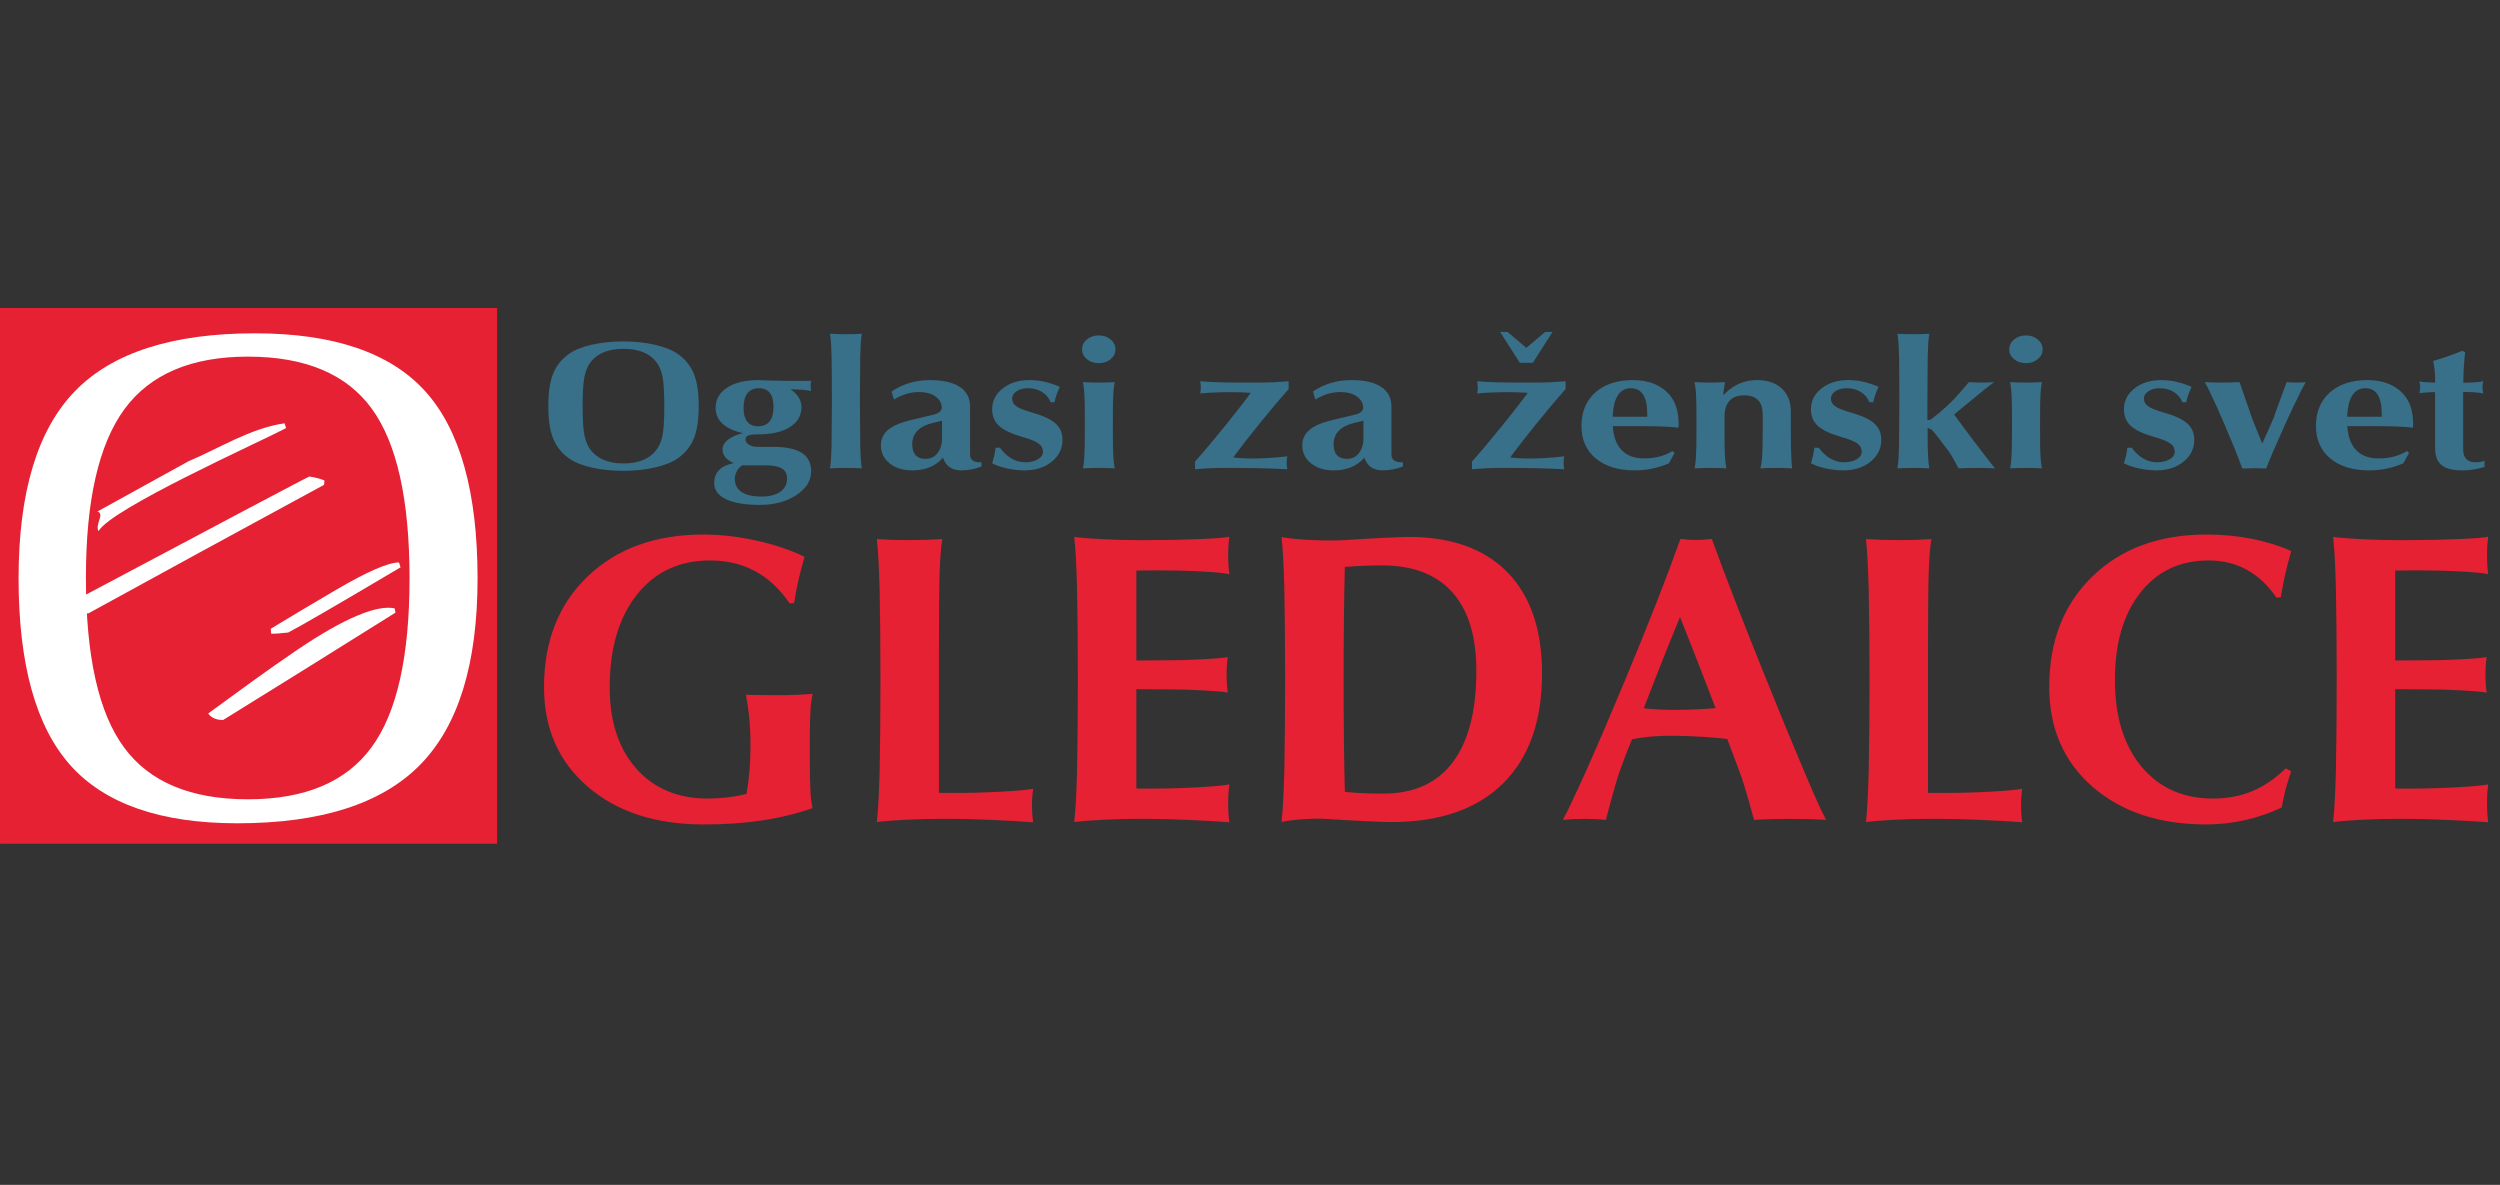 <?xml version="1.0" encoding="UTF-8" standalone="no"?>
<!DOCTYPE svg PUBLIC "-//W3C//DTD SVG 1.1//EN" "http://www.w3.org/Graphics/SVG/1.1/DTD/svg11.dtd">
<svg width="100%" height="100%" viewBox="0 0 211 100" version="1.1" xmlns="http://www.w3.org/2000/svg" xmlns:xlink="http://www.w3.org/1999/xlink" xml:space="preserve" xmlns:serif="http://www.serif.com/" style="fill-rule:evenodd;clip-rule:evenodd;stroke-linejoin:round;stroke-miterlimit:2;">
    <rect x="0" y="0" width="211" height="100" fill="#333333" stroke="none"/>
    <g id="Artboard1" transform="matrix(3.292,0,0,1,0,0)">
        <rect x="0" y="0" width="64.009" height="100" style="fill:none;"/>
        <g transform="matrix(0.102,0,0,0.087,-0.068,25.97)">
            <g transform="matrix(1.075,0,0,4.167,0,0)">
                <path d="M136.848,22.909C136.848,26.136 137.001,28.453 137.306,29.867C137.612,31.281 138.121,32.415 138.833,33.262C139.665,34.263 140.708,35.012 141.955,35.509C143.21,36.006 144.678,36.258 146.375,36.258C148.114,36.258 149.615,36.006 150.871,35.509C152.135,35.012 153.169,34.263 153.975,33.262C154.688,32.401 155.197,31.281 155.494,29.909C155.791,28.537 155.943,26.199 155.943,22.909C155.943,19.598 155.791,17.253 155.494,15.881C155.197,14.509 154.688,13.389 153.975,12.528C153.186,11.541 152.16,10.806 150.896,10.309C149.641,9.819 148.131,9.574 146.375,9.574C144.661,9.574 143.185,9.819 141.93,10.309C140.682,10.806 139.648,11.541 138.833,12.528C138.121,13.375 137.612,14.509 137.306,15.923C137.001,17.337 136.848,19.668 136.848,22.909ZM128.824,22.909C128.824,19.717 129.197,17.211 129.943,15.37C130.69,13.529 131.92,11.996 133.642,10.764C134.906,9.861 136.662,9.154 138.918,8.629C141.166,8.111 143.651,7.852 146.375,7.852C149.055,7.852 151.533,8.118 153.806,8.643C156.07,9.168 157.835,9.875 159.099,10.764C160.838,11.982 162.085,13.515 162.848,15.37C163.612,17.218 163.994,19.731 163.994,22.909C163.994,26.08 163.612,28.593 162.848,30.455C162.085,32.31 160.838,33.85 159.099,35.068C157.835,35.957 156.07,36.664 153.806,37.189C151.533,37.714 149.055,37.98 146.375,37.98C143.651,37.98 141.166,37.721 138.918,37.203C136.662,36.678 134.906,35.971 133.642,35.068C131.937,33.85 130.707,32.317 129.952,30.462C129.197,28.614 128.824,26.094 128.824,22.909ZM174.945,30.672C174.945,31.155 175.208,31.561 175.742,31.89C176.268,32.226 176.913,32.394 177.676,32.394L181.307,32.394C184.361,32.394 186.617,32.856 188.085,33.787C189.552,34.718 190.282,36.146 190.282,38.078C190.282,40.262 189.12,42.117 186.804,43.636C184.48,45.155 181.638,45.911 178.279,45.911C174.869,45.911 172.231,45.47 170.39,44.595C168.54,43.72 167.616,42.481 167.616,40.864C167.616,39.583 167.997,38.554 168.761,37.777C169.524,37.007 170.661,36.475 172.188,36.188C171.806,36.041 171.45,35.852 171.119,35.614C170.076,34.907 169.55,34.032 169.55,32.996C169.55,31.82 170.373,30.826 172.01,30.021C172.722,29.65 173.503,29.377 174.343,29.202C172.918,28.901 171.687,28.446 170.644,27.83C168.837,26.717 167.938,25.226 167.938,23.336C167.938,21.341 168.837,19.759 170.644,18.597C172.451,17.435 174.894,16.854 177.982,16.854L179.441,16.917L184.191,17.022C185.583,17.036 186.872,17.043 188.051,17.043C189.239,17.043 189.977,17.036 190.282,17.022C190.197,17.484 190.155,17.883 190.155,18.212C190.155,18.548 190.197,18.954 190.282,19.423C190.011,19.325 189.586,19.241 188.984,19.171C188.391,19.108 187.805,19.066 187.22,19.052L185.481,18.989C187.169,20.165 188.017,21.551 188.017,23.154C188.017,25.107 187.118,26.654 185.311,27.788C183.504,28.922 181.061,29.489 177.973,29.489C176.82,29.489 176.022,29.58 175.59,29.755C175.157,29.916 174.945,30.224 174.945,30.672ZM178.1,18.744C176.913,18.744 176.005,19.129 175.395,19.899C174.784,20.676 174.478,21.817 174.478,23.336C174.478,24.743 174.767,25.807 175.335,26.521C175.904,27.242 176.743,27.599 177.854,27.599L177.88,27.599C179.068,27.599 179.967,27.214 180.569,26.451C181.172,25.688 181.477,24.554 181.477,23.049C181.477,21.628 181.188,20.557 180.62,19.829C180.052,19.108 179.203,18.744 178.075,18.744L178.1,18.744ZM172.434,39.821C172.434,41.172 172.96,42.201 174.012,42.908C175.064,43.615 176.607,43.965 178.652,43.965C180.518,43.965 181.986,43.594 183.046,42.859C184.107,42.117 184.641,41.095 184.641,39.8C184.641,38.701 184.242,37.91 183.436,37.427C182.63,36.944 181.316,36.699 179.492,36.699L174.97,36.699L174.224,36.678C173.724,36.937 173.308,37.371 172.96,37.98C172.612,38.589 172.434,39.205 172.434,39.821ZM195.049,32.24L195.126,21.754C195.126,17.379 195.1,13.872 195.049,11.233C195.015,9.896 194.973,8.881 194.922,8.188C194.871,7.502 194.795,6.795 194.676,6.067C195.771,6.137 197,6.172 198.383,6.172C199.791,6.172 201.038,6.137 202.133,6.067C202.014,6.795 201.938,7.502 201.887,8.188C201.836,8.881 201.793,9.896 201.759,11.233L201.683,21.719L201.759,32.24C201.793,33.577 201.836,34.592 201.887,35.285C201.938,35.971 202.014,36.678 202.133,37.406C201.038,37.336 199.808,37.301 198.425,37.301C197.017,37.301 195.771,37.336 194.676,37.406C194.795,36.678 194.871,35.971 194.922,35.271C194.973,34.592 195.015,33.577 195.049,32.24ZM213.941,37.875C211.769,37.875 210.005,37.329 208.639,36.244C207.273,35.159 206.586,33.752 206.586,32.03C206.586,30.581 207.137,29.391 208.249,28.453C209.36,27.515 211.116,26.759 213.517,26.185L218.988,24.876C219.701,24.701 220.209,24.435 220.507,24.085C220.804,23.735 220.897,23.294 220.778,22.762C220.608,21.929 220.159,21.243 219.412,20.711C218.437,19.997 217.122,19.64 215.484,19.64C213.525,19.626 211.582,20.207 209.64,21.383L209.071,19.521C211.693,17.743 214.662,16.854 217.996,16.854C221.092,16.854 223.442,17.379 225.036,18.436C226.64,19.486 227.437,21.026 227.437,23.049L227.437,34.158C227.437,34.76 227.623,35.215 228.006,35.523C228.387,35.831 228.947,35.985 229.694,35.985L230.117,35.985L230.117,36.972C228.531,37.574 226.962,37.875 225.426,37.875C224.069,37.875 222.992,37.497 222.195,36.748C221.703,36.258 221.338,35.642 221.1,34.9C220.854,35.201 220.574,35.488 220.26,35.761C218.615,37.168 216.511,37.875 213.941,37.875ZM220.88,30.924L220.88,26.311L218.691,26.843C217.096,27.228 215.909,27.83 215.111,28.656C214.314,29.482 213.915,30.532 213.915,31.806C213.915,32.926 214.178,33.766 214.696,34.333C215.222,34.9 215.993,35.187 217.029,35.187C218.182,35.187 219.116,34.753 219.811,33.878C220.439,33.08 220.795,32.1 220.88,30.924ZM246.269,22.02C245.87,20.998 245.2,20.193 244.259,19.612C243.317,19.031 242.223,18.744 240.976,18.744C239.915,18.744 239.033,18.975 238.329,19.444C237.625,19.906 237.277,20.487 237.277,21.18C237.277,21.908 237.616,22.503 238.295,22.965C238.957,23.434 240.195,23.917 241.994,24.421C244.547,25.149 246.362,25.996 247.44,26.962C248.517,27.935 249.051,29.209 249.051,30.777C249.051,32.814 248.212,34.508 246.532,35.852C244.852,37.203 242.732,37.875 240.178,37.875C238.838,37.875 237.472,37.721 236.073,37.413C234.673,37.105 233.511,36.706 232.603,36.216C232.815,35.516 232.985,34.914 233.104,34.41C233.222,33.906 233.316,33.304 233.4,32.604L234.427,32.59C235.249,33.717 236.166,34.564 237.167,35.131C238.168,35.698 239.228,35.985 240.357,35.985C241.536,35.985 242.511,35.754 243.3,35.285C244.089,34.823 244.479,34.235 244.479,33.528C244.479,32.73 244.132,32.093 243.436,31.596C242.757,31.106 241.502,30.602 239.661,30.084C237.108,29.356 235.292,28.502 234.215,27.515C233.138,26.549 232.603,25.254 232.603,23.644C232.603,21.698 233.426,20.081 235.072,18.793C236.726,17.498 238.796,16.854 241.298,16.854C242.511,16.854 243.665,16.98 244.776,17.225C245.887,17.47 247.101,17.862 248.407,18.415C248.11,19.08 247.872,19.668 247.686,20.172C247.508,20.683 247.329,21.299 247.16,22.02L246.269,22.02ZM254.243,32.233L254.268,27.354L254.243,22.489C254.209,21.11 254.167,20.074 254.107,19.388C254.048,18.695 253.955,18.009 253.819,17.323C254.913,17.393 256.143,17.428 257.526,17.428C258.934,17.428 260.181,17.393 261.275,17.323C261.14,18.009 261.046,18.695 260.987,19.388C260.927,20.074 260.885,21.11 260.851,22.489L260.826,27.375L260.851,32.233C260.885,33.619 260.927,34.655 260.987,35.341C261.046,36.034 261.14,36.72 261.275,37.406C260.181,37.336 258.951,37.301 257.568,37.301C256.16,37.301 254.913,37.336 253.819,37.406C253.955,36.72 254.048,36.034 254.116,35.334C254.167,34.648 254.209,33.619 254.243,32.233ZM257.526,6.452C258.62,6.452 259.545,6.767 260.3,7.397C261.055,8.027 261.428,8.79 261.428,9.693C261.428,10.596 261.055,11.359 260.3,11.982C259.545,12.605 258.62,12.913 257.526,12.913C256.431,12.913 255.507,12.605 254.752,11.982C253.997,11.359 253.623,10.596 253.623,9.693C253.623,8.79 253.997,8.027 254.752,7.397C255.507,6.767 256.431,6.452 257.526,6.452ZM280.039,35.81C281.999,33.633 284.357,30.847 287.106,27.459C289.498,24.519 291.491,21.971 293.086,19.829L291.601,19.745L290.804,19.703C289.362,19.647 287.682,19.647 285.774,19.703C283.857,19.759 282.347,19.843 281.235,19.969C281.337,19.542 281.388,19.066 281.388,18.534C281.388,18.002 281.337,17.533 281.235,17.12C282.838,17.246 284.332,17.323 285.706,17.365C287.08,17.407 289.031,17.428 291.551,17.428L295.699,17.428C296.479,17.428 297.378,17.407 298.422,17.358C299.456,17.309 300.627,17.232 301.934,17.12L301.934,18.926C299.983,21.11 297.633,23.896 294.884,27.27C292.518,30.203 290.549,32.723 288.971,34.844C289.523,34.942 290.117,34.998 290.753,35.026L292.042,35.089C293.315,35.145 294.91,35.117 296.827,35.019C298.744,34.914 300.339,34.774 301.611,34.599C301.509,35.047 301.459,35.558 301.459,36.111C301.459,36.671 301.509,37.175 301.611,37.609C299.211,37.483 297.03,37.406 295.071,37.364C293.12,37.322 290.397,37.301 286.902,37.301C285.706,37.301 284.654,37.322 283.746,37.364C282.83,37.406 281.6,37.483 280.039,37.609L280.039,35.81ZM312.469,37.875C310.298,37.875 308.533,37.329 307.168,36.244C305.802,35.159 305.115,33.752 305.115,32.03C305.115,30.581 305.666,29.391 306.777,28.453C307.888,27.515 309.645,26.759 312.045,26.185L317.517,24.876C318.229,24.701 318.738,24.435 319.035,24.085C319.332,23.735 319.425,23.294 319.307,22.762C319.137,21.929 318.687,21.243 317.941,20.711C316.965,19.997 315.65,19.64 314.013,19.64C312.054,19.626 310.111,20.207 308.168,21.383L307.6,19.521C310.221,17.743 313.19,16.854 316.524,16.854C319.62,16.854 321.97,17.379 323.565,18.436C325.168,19.486 325.966,21.026 325.966,23.049L325.966,34.158C325.966,34.76 326.152,35.215 326.534,35.523C326.916,35.831 327.476,35.985 328.222,35.985L328.646,35.985L328.646,36.972C327.06,37.574 325.49,37.875 323.955,37.875C322.598,37.875 321.521,37.497 320.723,36.748C320.231,36.258 319.867,35.642 319.629,34.9C319.383,35.201 319.103,35.488 318.789,35.761C317.144,37.168 315.039,37.875 312.469,37.875ZM319.408,30.924L319.408,26.311L317.22,26.843C315.625,27.228 314.437,27.83 313.64,28.656C312.843,29.482 312.444,30.532 312.444,31.806C312.444,32.926 312.707,33.766 313.224,34.333C313.75,34.9 314.522,35.187 315.557,35.187C316.711,35.187 317.644,34.753 318.339,33.878C318.967,33.08 319.323,32.1 319.408,30.924ZM344.797,35.81C346.757,33.633 349.116,30.847 351.864,27.459C354.256,24.519 356.249,21.971 357.844,19.829L356.36,19.745L355.562,19.703C354.12,19.647 352.441,19.647 350.532,19.703C348.615,19.759 347.105,19.843 345.993,19.969C346.095,19.542 346.147,19.066 346.147,18.534C346.147,18.002 346.095,17.533 345.993,17.12C347.597,17.246 349.09,17.323 350.464,17.365C351.838,17.407 353.789,17.428 356.309,17.428L360.457,17.428C361.237,17.428 362.137,17.407 363.18,17.358C364.215,17.309 365.386,17.232 366.692,17.12L366.692,18.926C364.741,21.11 362.391,23.896 359.643,27.27C357.276,30.203 355.308,32.723 353.73,34.844C354.281,34.942 354.875,34.998 355.511,35.026L356.801,35.089C358.073,35.145 359.668,35.117 361.585,35.019C363.502,34.914 365.097,34.774 366.369,34.599C366.268,35.047 366.217,35.558 366.217,36.111C366.217,36.671 366.268,37.175 366.369,37.609C363.969,37.483 361.789,37.406 359.829,37.364C357.878,37.322 355.155,37.301 351.66,37.301C350.464,37.301 349.412,37.322 348.505,37.364C347.589,37.406 346.358,37.483 344.797,37.609L344.797,35.81ZM382.843,37.875C379.018,37.875 375.981,36.951 373.741,35.096C371.51,33.241 370.39,30.721 370.39,27.536C370.39,24.26 371.468,21.656 373.631,19.738C375.794,17.813 378.712,16.854 382.394,16.854C385.677,16.854 388.272,17.729 390.198,19.479C391.742,20.872 392.658,22.692 392.955,24.932C393.04,25.52 393.091,26.101 393.107,26.675C393.125,27.249 393.107,27.662 393.057,27.907L393.057,27.949C392.446,27.837 391.36,27.746 389.817,27.683C388.264,27.613 386.686,27.578 385.083,27.578L377.719,27.578C377.872,29.846 378.474,31.617 379.535,32.87C380.765,34.347 382.598,35.089 385.032,35.089C386.304,35.089 387.5,34.942 388.612,34.655C389.723,34.361 390.749,33.934 391.691,33.367L392.166,33.815L390.817,36.237C389.587,36.769 388.298,37.175 386.94,37.455C385.583,37.735 384.218,37.875 382.843,37.875ZM385.77,25.387L385.77,24.631C385.77,22.685 385.447,21.222 384.803,20.228C384.158,19.241 383.2,18.744 381.919,18.744L381.944,18.744C380.536,18.744 379.467,19.388 378.738,20.669C378.11,21.789 377.762,23.364 377.694,25.387L385.77,25.387ZM397.256,32.233L397.281,27.354L397.256,22.489C397.222,21.11 397.179,20.074 397.12,19.388C397.061,18.695 396.967,18.009 396.832,17.323C397.858,17.393 399.037,17.428 400.361,17.428C401.701,17.428 402.897,17.393 403.94,17.323C403.787,18.282 403.677,19.101 403.592,19.787L403.542,20.403C403.957,19.962 404.39,19.556 404.857,19.171C406.765,17.624 408.971,16.854 411.465,16.854C413.891,16.854 415.808,17.505 417.224,18.814C418.641,20.116 419.345,21.887 419.345,24.113L419.345,27.375L419.371,32.24C419.405,33.703 419.439,34.774 419.481,35.467C419.524,36.16 419.583,36.804 419.667,37.406C418.573,37.336 417.335,37.301 415.96,37.301C414.552,37.301 413.306,37.336 412.211,37.406C412.389,36.72 412.517,36.034 412.584,35.348C412.644,34.655 412.695,33.619 412.728,32.24L412.78,27.354L412.754,24.834C412.754,23.371 412.398,22.265 411.677,21.523C410.956,20.774 409.887,20.403 408.462,20.403C406.935,20.403 405.781,20.83 405.009,21.677C404.228,22.524 403.839,23.777 403.839,25.45L403.839,27.375L403.864,32.24C403.898,33.619 403.94,34.655 404,35.348C404.059,36.034 404.152,36.72 404.288,37.406C403.194,37.336 401.955,37.301 400.581,37.301C399.173,37.301 397.926,37.336 396.832,37.406C396.967,36.72 397.061,36.034 397.128,35.334C397.179,34.648 397.222,33.619 397.256,32.233ZM437.711,22.02C437.312,20.998 436.642,20.193 435.7,19.612C434.759,19.031 433.664,18.744 432.417,18.744C431.357,18.744 430.475,18.975 429.771,19.444C429.067,19.906 428.719,20.487 428.719,21.18C428.719,21.908 429.058,22.503 429.737,22.965C430.398,23.434 431.637,23.917 433.435,24.421C435.989,25.149 437.804,25.996 438.881,26.962C439.959,27.935 440.493,29.209 440.493,30.777C440.493,32.814 439.654,34.508 437.974,35.852C436.294,37.203 434.173,37.875 431.62,37.875C430.28,37.875 428.914,37.721 427.514,37.413C426.114,37.105 424.953,36.706 424.045,36.216C424.257,35.516 424.426,34.914 424.545,34.41C424.664,33.906 424.757,33.304 424.842,32.604L425.869,32.59C426.691,33.717 427.607,34.564 428.608,35.131C429.61,35.698 430.67,35.985 431.798,35.985C432.977,35.985 433.953,35.754 434.742,35.285C435.531,34.823 435.921,34.235 435.921,33.528C435.921,32.73 435.573,32.093 434.877,31.596C434.199,31.106 432.943,30.602 431.103,30.084C428.549,29.356 426.734,28.502 425.657,27.515C424.579,26.549 424.045,25.254 424.045,23.644C424.045,21.698 424.867,20.081 426.513,18.793C428.167,17.498 430.237,16.854 432.74,16.854C433.953,16.854 435.106,16.98 436.218,17.225C437.329,17.47 438.542,17.862 439.849,18.415C439.551,19.08 439.314,19.668 439.127,20.172C438.949,20.683 438.771,21.299 438.602,22.02L437.711,22.02ZM451.351,32.24C451.385,33.577 451.428,34.592 451.478,35.285C451.53,35.971 451.606,36.678 451.725,37.406C450.63,37.336 449.4,37.301 448.017,37.301C446.609,37.301 445.362,37.336 444.268,37.406C444.387,36.678 444.463,35.971 444.514,35.285C444.565,34.592 444.607,33.577 444.641,32.24L444.718,21.754C444.718,17.379 444.692,13.872 444.641,11.233C444.607,9.896 444.565,8.881 444.514,8.188C444.463,7.502 444.387,6.795 444.268,6.067C445.362,6.137 446.592,6.172 447.975,6.172C449.383,6.172 450.63,6.137 451.725,6.067C451.606,6.795 451.53,7.502 451.478,8.188C451.428,8.881 451.385,9.896 451.351,11.233L451.275,21.712L451.275,26.143L451.402,26.143C451.665,26.143 451.826,26.136 451.894,26.115C451.962,26.094 452.072,26.017 452.242,25.898C453.353,25.079 454.507,24.113 455.712,23.007C456.466,22.321 457.204,21.6 457.908,20.844C458.613,20.081 459.63,18.912 460.979,17.323C461.853,17.393 462.845,17.428 463.957,17.428C465.068,17.428 466.052,17.393 466.909,17.323C466.417,17.652 465.645,18.226 464.61,19.059C463.575,19.885 461.76,21.369 459.155,23.518L458.68,23.91L457.544,24.89L458.782,26.577L462.26,31.211C463.982,33.451 465.17,34.991 465.814,35.817C466.459,36.643 466.9,37.175 467.129,37.406C465.874,37.336 464.457,37.301 462.871,37.301C461.268,37.301 459.826,37.336 458.553,37.406C457.824,36.027 457.247,34.991 456.831,34.298C456.407,33.605 455.915,32.919 455.347,32.24L455.101,31.932C454.235,30.742 453.404,29.664 452.607,28.712C452.42,28.488 452.148,28.306 451.775,28.152L451.326,27.991L451.351,32.24ZM471.031,32.233L471.057,27.354L471.031,22.489C470.997,21.11 470.955,20.074 470.896,19.388C470.836,18.695 470.743,18.009 470.607,17.323C471.702,17.393 472.932,17.428 474.314,17.428C475.722,17.428 476.969,17.393 478.064,17.323C477.928,18.009 477.835,18.695 477.775,19.388C477.716,20.074 477.673,21.11 477.64,22.489L477.614,27.375L477.64,32.233C477.673,33.619 477.716,34.655 477.775,35.341C477.835,36.034 477.928,36.72 478.064,37.406C476.969,37.336 475.74,37.301 474.357,37.301C472.949,37.301 471.702,37.336 470.607,37.406C470.743,36.72 470.836,36.034 470.904,35.334C470.955,34.648 470.997,33.619 471.031,32.233ZM474.314,6.452C475.409,6.452 476.333,6.767 477.088,7.397C477.843,8.027 478.216,8.79 478.216,9.693C478.216,10.596 477.843,11.359 477.088,11.982C476.333,12.605 475.409,12.913 474.314,12.913C473.22,12.913 472.296,12.605 471.54,11.982C470.786,11.359 470.412,10.596 470.412,9.693C470.412,8.79 470.786,8.027 471.54,7.397C472.296,6.767 473.22,6.452 474.314,6.452ZM510.892,22.02C510.494,20.998 509.824,20.193 508.882,19.612C507.94,19.031 506.846,18.744 505.599,18.744C504.539,18.744 503.656,18.975 502.953,19.444C502.248,19.906 501.9,20.487 501.9,21.18C501.9,21.908 502.24,22.503 502.919,22.965C503.58,23.434 504.819,23.917 506.617,24.421C509.17,25.149 510.986,25.996 512.063,26.962C513.141,27.935 513.675,29.209 513.675,30.777C513.675,32.814 512.835,34.508 511.155,35.852C509.476,37.203 507.355,37.875 504.802,37.875C503.461,37.875 502.095,37.721 500.696,37.413C499.296,37.105 498.134,36.706 497.227,36.216C497.438,35.516 497.608,34.914 497.727,34.41C497.845,33.906 497.939,33.304 498.024,32.604L499.05,32.59C499.873,33.717 500.789,34.564 501.79,35.131C502.791,35.698 503.851,35.985 504.98,35.985C506.159,35.985 507.135,35.754 507.923,35.285C508.712,34.823 509.102,34.235 509.102,33.528C509.102,32.73 508.755,32.093 508.059,31.596C507.38,31.106 506.125,30.602 504.284,30.084C501.731,29.356 499.916,28.502 498.838,27.515C497.761,26.549 497.227,25.254 497.227,23.644C497.227,21.698 498.049,20.081 499.695,18.793C501.349,17.498 503.419,16.854 505.922,16.854C507.135,16.854 508.288,16.98 509.399,17.225C510.511,17.47 511.724,17.862 513.03,18.415C512.733,19.08 512.496,19.668 512.309,20.172C512.131,20.683 511.953,21.299 511.783,22.02L510.892,22.02ZM519.146,23.518C518.23,21.551 517.577,20.151 517.178,19.325C516.779,18.499 516.423,17.827 516.109,17.323C517.305,17.393 518.654,17.428 520.164,17.428C521.691,17.428 523.057,17.393 524.261,17.323L527.145,25.59L527.883,27.48L529.563,31.61L529.58,31.61L531.421,27.501L532.49,25.079C532.278,25.541 532.354,25.254 532.727,24.218C533.101,23.175 533.949,20.879 535.272,17.323C535.934,17.393 536.681,17.428 537.512,17.428C538.343,17.428 539.081,17.393 539.751,17.323C539.463,17.785 539.115,18.436 538.691,19.262C538.267,20.088 537.579,21.509 536.613,23.518L534.831,27.354C533.007,31.365 531.557,34.718 530.479,37.427C529.402,37.385 528.469,37.364 527.697,37.364C526.916,37.364 525.984,37.385 524.906,37.427C523.913,34.718 522.556,31.365 520.834,27.375L519.146,23.518ZM554.579,37.875C550.753,37.875 547.716,36.951 545.477,35.096C543.246,33.241 542.126,30.721 542.126,27.536C542.126,24.26 543.203,21.656 545.367,19.738C547.53,17.813 550.448,16.854 554.13,16.854C557.413,16.854 560.008,17.729 561.934,19.479C563.478,20.872 564.394,22.692 564.691,24.932C564.776,25.52 564.827,26.101 564.844,26.675C564.861,27.249 564.844,27.662 564.793,27.907L564.793,27.949C564.182,27.837 563.096,27.746 561.552,27.683C560,27.613 558.422,27.578 556.819,27.578L549.456,27.578C549.608,29.846 550.21,31.617 551.271,32.87C552.501,34.347 554.333,35.089 556.768,35.089C558.04,35.089 559.236,34.942 560.348,34.655C561.459,34.361 562.485,33.934 563.427,33.367L563.902,33.815L562.553,36.237C561.323,36.769 560.034,37.175 558.676,37.455C557.319,37.735 555.953,37.875 554.579,37.875ZM557.506,25.387L557.506,24.631C557.506,22.685 557.184,21.222 556.539,20.228C555.894,19.241 554.935,18.744 553.654,18.744L553.68,18.744C552.272,18.744 551.203,19.388 550.474,20.669C549.846,21.789 549.498,23.364 549.43,25.387L557.506,25.387ZM581.546,37.056C579.824,37.602 578.094,37.875 576.372,37.875C574.107,37.875 572.469,37.462 571.477,36.636C570.485,35.81 569.984,34.459 569.984,32.583L569.984,19.647L568.966,19.668C568.407,19.696 567.872,19.731 567.363,19.78C566.854,19.829 566.515,19.878 566.328,19.934C566.43,19.388 566.481,18.912 566.481,18.52C566.481,18.135 566.43,17.673 566.328,17.141C566.532,17.211 566.888,17.267 567.397,17.316C567.914,17.365 568.44,17.393 568.992,17.407L569.984,17.449L569.984,16.098C569.984,15.657 569.941,15.083 569.857,14.369C569.781,13.662 569.67,13.004 569.534,12.402C571.045,11.954 572.342,11.534 573.42,11.149L576.397,10.022L577.025,10.372C576.923,11.002 576.83,11.968 576.737,13.277C576.643,14.579 576.592,15.972 576.575,17.449L577.398,17.449C578.119,17.449 578.857,17.414 579.604,17.344C580.351,17.281 580.893,17.197 581.241,17.099C581.131,17.645 581.071,18.121 581.071,18.52C581.071,18.926 581.131,19.416 581.241,19.976C580.893,19.878 580.351,19.794 579.595,19.731C578.84,19.661 578.094,19.626 577.373,19.626L576.55,19.626L576.55,32.954C576.55,33.948 576.787,34.704 577.254,35.215C577.729,35.726 578.433,35.985 579.358,35.985C580.223,35.971 580.953,35.866 581.546,35.663L581.546,37.056Z" style="fill:rgb(56,111,137);"/>
            </g>
            <g transform="matrix(1.075,0,0,4.167,0,0)">
                <rect x="0.624" y="0.068" width="116.221" height="124.724" style="fill:rgb(229,33,51);"/>
            </g>
            <g transform="matrix(1.075,0,0,4.167,0,0)">
                <path d="M23.403,47.449C25.205,48.055 22.781,50.331 23.649,52.022C26.674,46.732 61.188,31.337 67.514,28.034L67.154,26.91C59.208,28.057 51.983,32.673 44.701,35.743L23.403,47.449ZM93.919,59.317C91.43,59.286 86.499,61.422 79.129,65.723C73.97,68.734 68.905,71.737 63.936,74.738L64.007,75.878C64.871,75.92 66.204,75.833 68.006,75.621C70.6,74.306 79.358,69.246 94.278,60.441L93.919,59.317ZM92.888,69.998C88.816,69.115 81.154,72.217 70.133,79.644C63.103,84.38 56.229,89.435 49.289,94.474C50.041,95.561 51.5,96.05 52.829,95.966C64.966,88.489 78.388,80.163 93.096,70.988L92.888,69.998ZM76.478,40.219C75.691,39.889 74.53,39.54 72.975,39.3C72.789,39.27 53.734,49.341 15.826,69.383L16.167,70.222C17.245,70.63 18.938,70.951 21.249,71.183C37.503,62.293 55.886,52.308 76.4,41.23L76.478,40.219Z" style="fill:white;"/>
            </g>
            <g transform="matrix(1.075,0,0,4.167,0,0)">
                <path d="M20.71,62.813C20.71,81.154 23.674,94.361 29.629,102.38C35.557,110.425 45.217,114.448 58.583,114.448C71.895,114.448 81.529,110.425 87.457,102.38C93.412,94.361 96.376,81.233 96.376,63.025C96.376,44.684 93.412,31.477 87.51,23.458C81.608,15.413 71.948,11.39 58.583,11.39C45.376,11.39 35.743,15.466 29.735,23.591C23.727,31.742 20.71,44.816 20.71,62.813ZM4.963,63.025C4.963,43.043 9.329,28.513 18.09,19.488C26.85,10.464 40.903,5.964 60.224,5.964C78.538,5.964 91.824,10.437 100.002,19.409C108.18,28.381 112.282,42.937 112.282,63.025C112.282,82.901 107.809,97.351 98.838,106.429C89.866,115.507 75.627,120.033 56.095,120.033C38.177,120.033 25.183,115.533 17.084,106.535C9.012,97.537 4.963,83.033 4.963,63.025Z" style="fill:white;"/>
            </g>
            <g transform="matrix(1.075,0,0,4.167,0,0)">
                <path d="M165.107,120.305C153.913,120.305 144.904,117.376 138.064,111.533C131.24,105.691 127.82,97.964 127.82,88.337C127.82,77.634 131.224,69.036 138.048,62.545C144.872,56.053 153.881,52.807 165.076,52.807C169.034,52.807 173.167,53.282 177.473,54.216C181.795,55.167 185.548,56.433 188.731,58.001C188.145,60.043 187.686,61.816 187.337,63.321C186.989,64.809 186.64,66.63 186.276,68.767L185.247,68.831C182.983,65.522 180.307,63.02 177.204,61.342C174.085,59.679 170.57,58.84 166.643,58.84C159.471,58.84 153.77,61.5 149.527,66.82C145.3,72.14 143.178,79.328 143.178,88.385C143.178,96.333 145.252,102.635 149.385,107.29C153.533,111.945 159.106,114.272 166.12,114.272C169.208,114.272 172.232,113.924 175.161,113.212C175.779,109.871 176.096,106.118 176.096,101.986C176.096,97.537 175.731,93.578 175.019,90.111C177.315,90.174 179.911,90.206 182.809,90.206C185.754,90.206 188.366,90.095 190.646,89.873C190.377,90.981 190.187,92.327 190.108,93.879C190.013,95.447 189.965,98.011 189.965,101.558L189.965,103.933C189.965,107.923 190.013,110.741 190.108,112.388C190.187,114.051 190.361,115.412 190.615,116.505C183.284,119.07 174.781,120.336 165.107,120.305ZM205.641,119.751C205.799,118.294 205.925,116.79 206.005,115.222C206.1,113.671 206.195,111.28 206.29,108.066C206.416,101.78 206.48,94.702 206.48,86.801C206.48,78.916 206.416,71.839 206.29,65.553C206.195,62.339 206.1,59.948 206.005,58.396C205.925,56.829 205.799,55.325 205.641,53.868C207.873,54.026 210.406,54.106 213.256,54.106C216.122,54.106 218.687,54.026 220.951,53.868C220.635,55.721 220.429,58.365 220.318,61.8C220.207,65.236 220.16,71.158 220.16,79.565L220.16,112.926L220.809,112.974L223.5,112.974C227.253,112.974 230.99,112.879 234.726,112.673C238.479,112.467 240.965,112.246 242.2,111.992C242.01,113.132 241.915,114.446 241.915,115.887C241.915,117.344 242.01,118.658 242.2,119.798C239.445,119.577 236.199,119.402 232.462,119.244C228.71,119.086 225.733,119.006 223.5,119.006L220.16,119.006C217.721,119.006 215.093,119.07 212.306,119.212C209.504,119.355 207.287,119.529 205.641,119.751ZM251.794,119.751C251.953,118.294 252.08,116.79 252.159,115.222C252.254,113.671 252.349,111.28 252.444,108.066C252.57,101.685 252.634,94.512 252.634,86.532C252.634,78.521 252.57,71.364 252.444,65.046C252.349,61.832 252.254,59.441 252.159,57.89C252.08,56.322 251.953,54.818 251.794,53.361C253.457,53.583 255.705,53.757 258.492,53.9C261.294,54.042 263.907,54.106 266.314,54.106L269.37,54.106C273.455,54.106 277.366,54.026 281.118,53.868C284.855,53.71 287.166,53.536 288.069,53.314C287.879,54.581 287.784,56.037 287.784,57.668C287.784,59.315 287.879,60.772 288.069,62.038C287.024,61.785 284.855,61.579 281.593,61.405C278.331,61.231 275.038,61.151 271.697,61.151L270.161,61.151L266.314,61.199L266.314,82.131L273.692,82.083C276.415,82.083 279.17,82.004 281.973,81.846C284.776,81.703 286.691,81.529 287.705,81.339C287.515,82.542 287.42,83.92 287.42,85.471C287.42,87.023 287.515,88.401 287.705,89.604C286.691,89.414 284.776,89.24 281.973,89.097C279.17,88.939 276.415,88.86 273.692,88.86L266.314,88.812L266.314,111.913L266.82,111.961L269.37,111.961C273.122,111.961 276.859,111.866 280.595,111.66C284.348,111.454 286.834,111.232 288.069,110.979C287.879,112.277 287.784,113.75 287.784,115.381C287.784,117.027 287.879,118.5 288.069,119.798C285.345,119.577 282.116,119.402 278.379,119.244C274.626,119.086 271.634,119.006 269.37,119.006L266.314,119.006C263.907,119.006 261.294,119.07 258.492,119.212C255.705,119.355 253.457,119.529 251.794,119.751ZM300.91,108.018C301.036,101.701 301.099,94.56 301.099,86.58C301.099,78.6 301.036,71.443 300.91,65.094C300.815,61.88 300.72,59.489 300.625,57.937C300.545,56.37 300.419,54.866 300.26,53.409C302.303,53.757 304.757,53.979 307.607,54.106C310.473,54.232 312.943,54.232 315.017,54.106C318.421,53.884 321.556,53.71 324.438,53.567C327.304,53.425 329.124,53.361 329.9,53.361C339.955,53.361 347.681,56.101 353.08,61.595C358.479,67.089 361.171,74.926 361.171,85.139C361.171,96.238 358.131,104.788 352.035,110.773C345.94,116.758 337.231,119.751 325.91,119.751C325.024,119.751 323.076,119.687 320.068,119.545C317.076,119.402 313.861,119.228 310.473,119.006C309.08,118.911 307.385,118.943 305.406,119.07C303.427,119.212 301.717,119.418 300.26,119.703C300.419,118.247 300.545,116.727 300.625,115.159C300.72,113.607 300.815,111.232 300.91,108.018ZM315.065,112.705C317.82,113.006 320.828,113.148 324.105,113.116C331.214,113.116 336.614,110.694 340.287,105.833C343.976,100.972 345.813,93.879 345.813,84.537C345.813,76.526 343.945,70.43 340.208,66.266C336.455,62.086 330.993,59.996 323.789,59.996C320.654,59.996 317.756,60.122 315.065,60.36C314.874,67.849 314.779,76.573 314.779,86.532C314.779,96.523 314.874,105.247 315.065,112.705ZM371.605,107.559C374.36,101.4 377.353,94.449 380.599,86.675C386.045,73.66 390.352,62.719 393.534,53.837C394.959,53.995 396.179,54.074 397.208,54.074C398.221,54.074 399.456,53.995 400.865,53.837C404.095,62.656 408.339,73.565 413.627,86.58C416.778,94.386 419.675,101.368 422.304,107.559C423.855,111.201 424.979,113.797 425.692,115.349C426.404,116.901 427.038,118.199 427.592,119.244C425.122,119.086 422.304,119.006 419.137,119.006C416.018,119.006 413.215,119.086 410.745,119.244C409.811,115.84 409.115,113.354 408.624,111.802C408.149,110.235 407.658,108.826 407.167,107.543L404.475,100.402C400.66,99.975 396.59,99.722 392.268,99.658C388.531,99.595 385.19,99.88 382.198,100.497C381.2,102.872 380.282,105.232 379.475,107.543C379.158,108.319 378.778,109.491 378.334,111.058C377.891,112.61 377.131,115.349 376.086,119.244C374.598,119.086 372.919,119.006 371.035,119.006C369.183,119.006 367.52,119.086 366.032,119.244C366.586,118.247 367.235,116.964 367.98,115.397C368.724,113.845 369.927,111.232 371.605,107.559ZM393.424,72.013C391.619,76.352 389.719,81.07 387.724,86.168L384.953,93.261C387.486,93.547 390.209,93.657 393.123,93.626C396.131,93.594 399.013,93.467 401.752,93.214L401.609,92.85C398.696,85.266 395.973,78.331 393.439,72.013L393.424,72.013ZM436.902,119.751C437.06,118.294 437.187,116.79 437.266,115.222C437.361,113.671 437.456,111.28 437.551,108.066C437.678,101.78 437.741,94.702 437.741,86.801C437.741,78.916 437.678,71.839 437.551,65.553C437.456,62.339 437.361,59.948 437.266,58.396C437.187,56.829 437.06,55.325 436.902,53.868C439.135,54.026 441.668,54.106 444.518,54.106C447.384,54.106 449.949,54.026 452.213,53.868C451.896,55.721 451.69,58.365 451.579,61.8C451.469,65.236 451.421,71.158 451.421,79.565L451.421,112.926L452.07,112.974L454.762,112.974C458.514,112.974 462.251,112.879 465.988,112.673C469.74,112.467 472.226,112.246 473.461,111.992C473.271,113.132 473.176,114.446 473.176,115.887C473.176,117.344 473.271,118.658 473.461,119.798C470.706,119.577 467.46,119.402 463.724,119.244C459.971,119.086 456.994,119.006 454.762,119.006L451.421,119.006C448.983,119.006 446.354,119.07 443.568,119.212C440.765,119.355 438.549,119.529 436.902,119.751ZM536.351,107.923C535.781,109.506 535.353,110.884 535.053,112.071C534.736,113.259 534.435,114.7 534.119,116.362C531.427,117.629 528.577,118.611 525.569,119.291C522.545,119.972 519.536,120.305 516.544,120.305C505.508,120.305 496.61,117.376 489.88,111.517C483.135,105.659 479.763,97.916 479.763,88.29C479.763,77.618 483.135,69.036 489.88,62.545C496.61,56.053 505.508,52.807 516.544,52.807C520.233,52.807 523.763,53.14 527.152,53.805C530.524,54.47 533.596,55.42 536.351,56.655C535.765,58.697 535.306,60.471 534.958,61.991C534.609,63.511 534.261,65.316 533.897,67.422L532.868,67.485C530.92,64.635 528.624,62.481 525.98,61.025C523.336,59.568 520.359,58.84 517.05,58.84C510.353,58.84 505.017,61.342 501.058,66.361C497.1,71.364 495.121,78.141 495.121,86.675C495.121,95.146 497.195,101.859 501.328,106.831C505.476,111.786 511.049,114.272 518.079,114.272C521.42,114.272 524.46,113.702 527.215,112.562C529.954,111.422 532.583,109.633 535.084,107.227L536.351,107.923ZM546.136,119.751C546.294,118.294 546.421,116.79 546.5,115.222C546.595,113.671 546.69,111.28 546.785,108.066C546.912,101.685 546.975,94.512 546.975,86.532C546.975,78.521 546.912,71.364 546.785,65.046C546.69,61.832 546.595,59.441 546.5,57.89C546.421,56.322 546.294,54.818 546.136,53.361C547.798,53.583 550.047,53.757 552.834,53.9C555.636,54.042 558.249,54.106 560.655,54.106L563.711,54.106C567.796,54.106 571.707,54.026 575.459,53.868C579.196,53.71 581.508,53.536 582.41,53.314C582.22,54.581 582.125,56.037 582.125,57.668C582.125,59.315 582.22,60.772 582.41,62.038C581.365,61.785 579.196,61.579 575.934,61.405C572.673,61.231 569.379,61.151 566.038,61.151L564.503,61.151L560.655,61.199L560.655,82.131L568.034,82.083C570.757,82.083 573.512,82.004 576.314,81.846C579.117,81.703 581.033,81.529 582.046,81.339C581.856,82.542 581.761,83.92 581.761,85.471C581.761,87.023 581.856,88.401 582.046,89.604C581.033,89.414 579.117,89.24 576.314,89.097C573.512,88.939 570.757,88.86 568.034,88.86L560.655,88.812L560.655,111.913L561.162,111.961L563.711,111.961C567.463,111.961 571.2,111.866 574.937,111.66C578.689,111.454 581.175,111.232 582.41,110.979C582.22,112.277 582.125,113.75 582.125,115.381C582.125,117.027 582.22,118.5 582.41,119.798C579.687,119.577 576.457,119.402 572.72,119.244C568.968,119.086 565.975,119.006 563.711,119.006L560.655,119.006C558.249,119.006 555.636,119.07 552.834,119.212C550.047,119.355 547.798,119.529 546.136,119.751Z" style="fill:rgb(229,33,51);"/>
            </g>
            <g transform="matrix(1.075,0,0,4.167,0,0)">
                <path d="M351.365,5.635L353.087,5.635L357.496,9.345L361.907,5.635L363.629,5.635L359.016,12.831L355.978,12.831L351.365,5.635Z" style="fill:rgb(56,111,137);"/>
            </g>
        </g>
    </g>
</svg>

